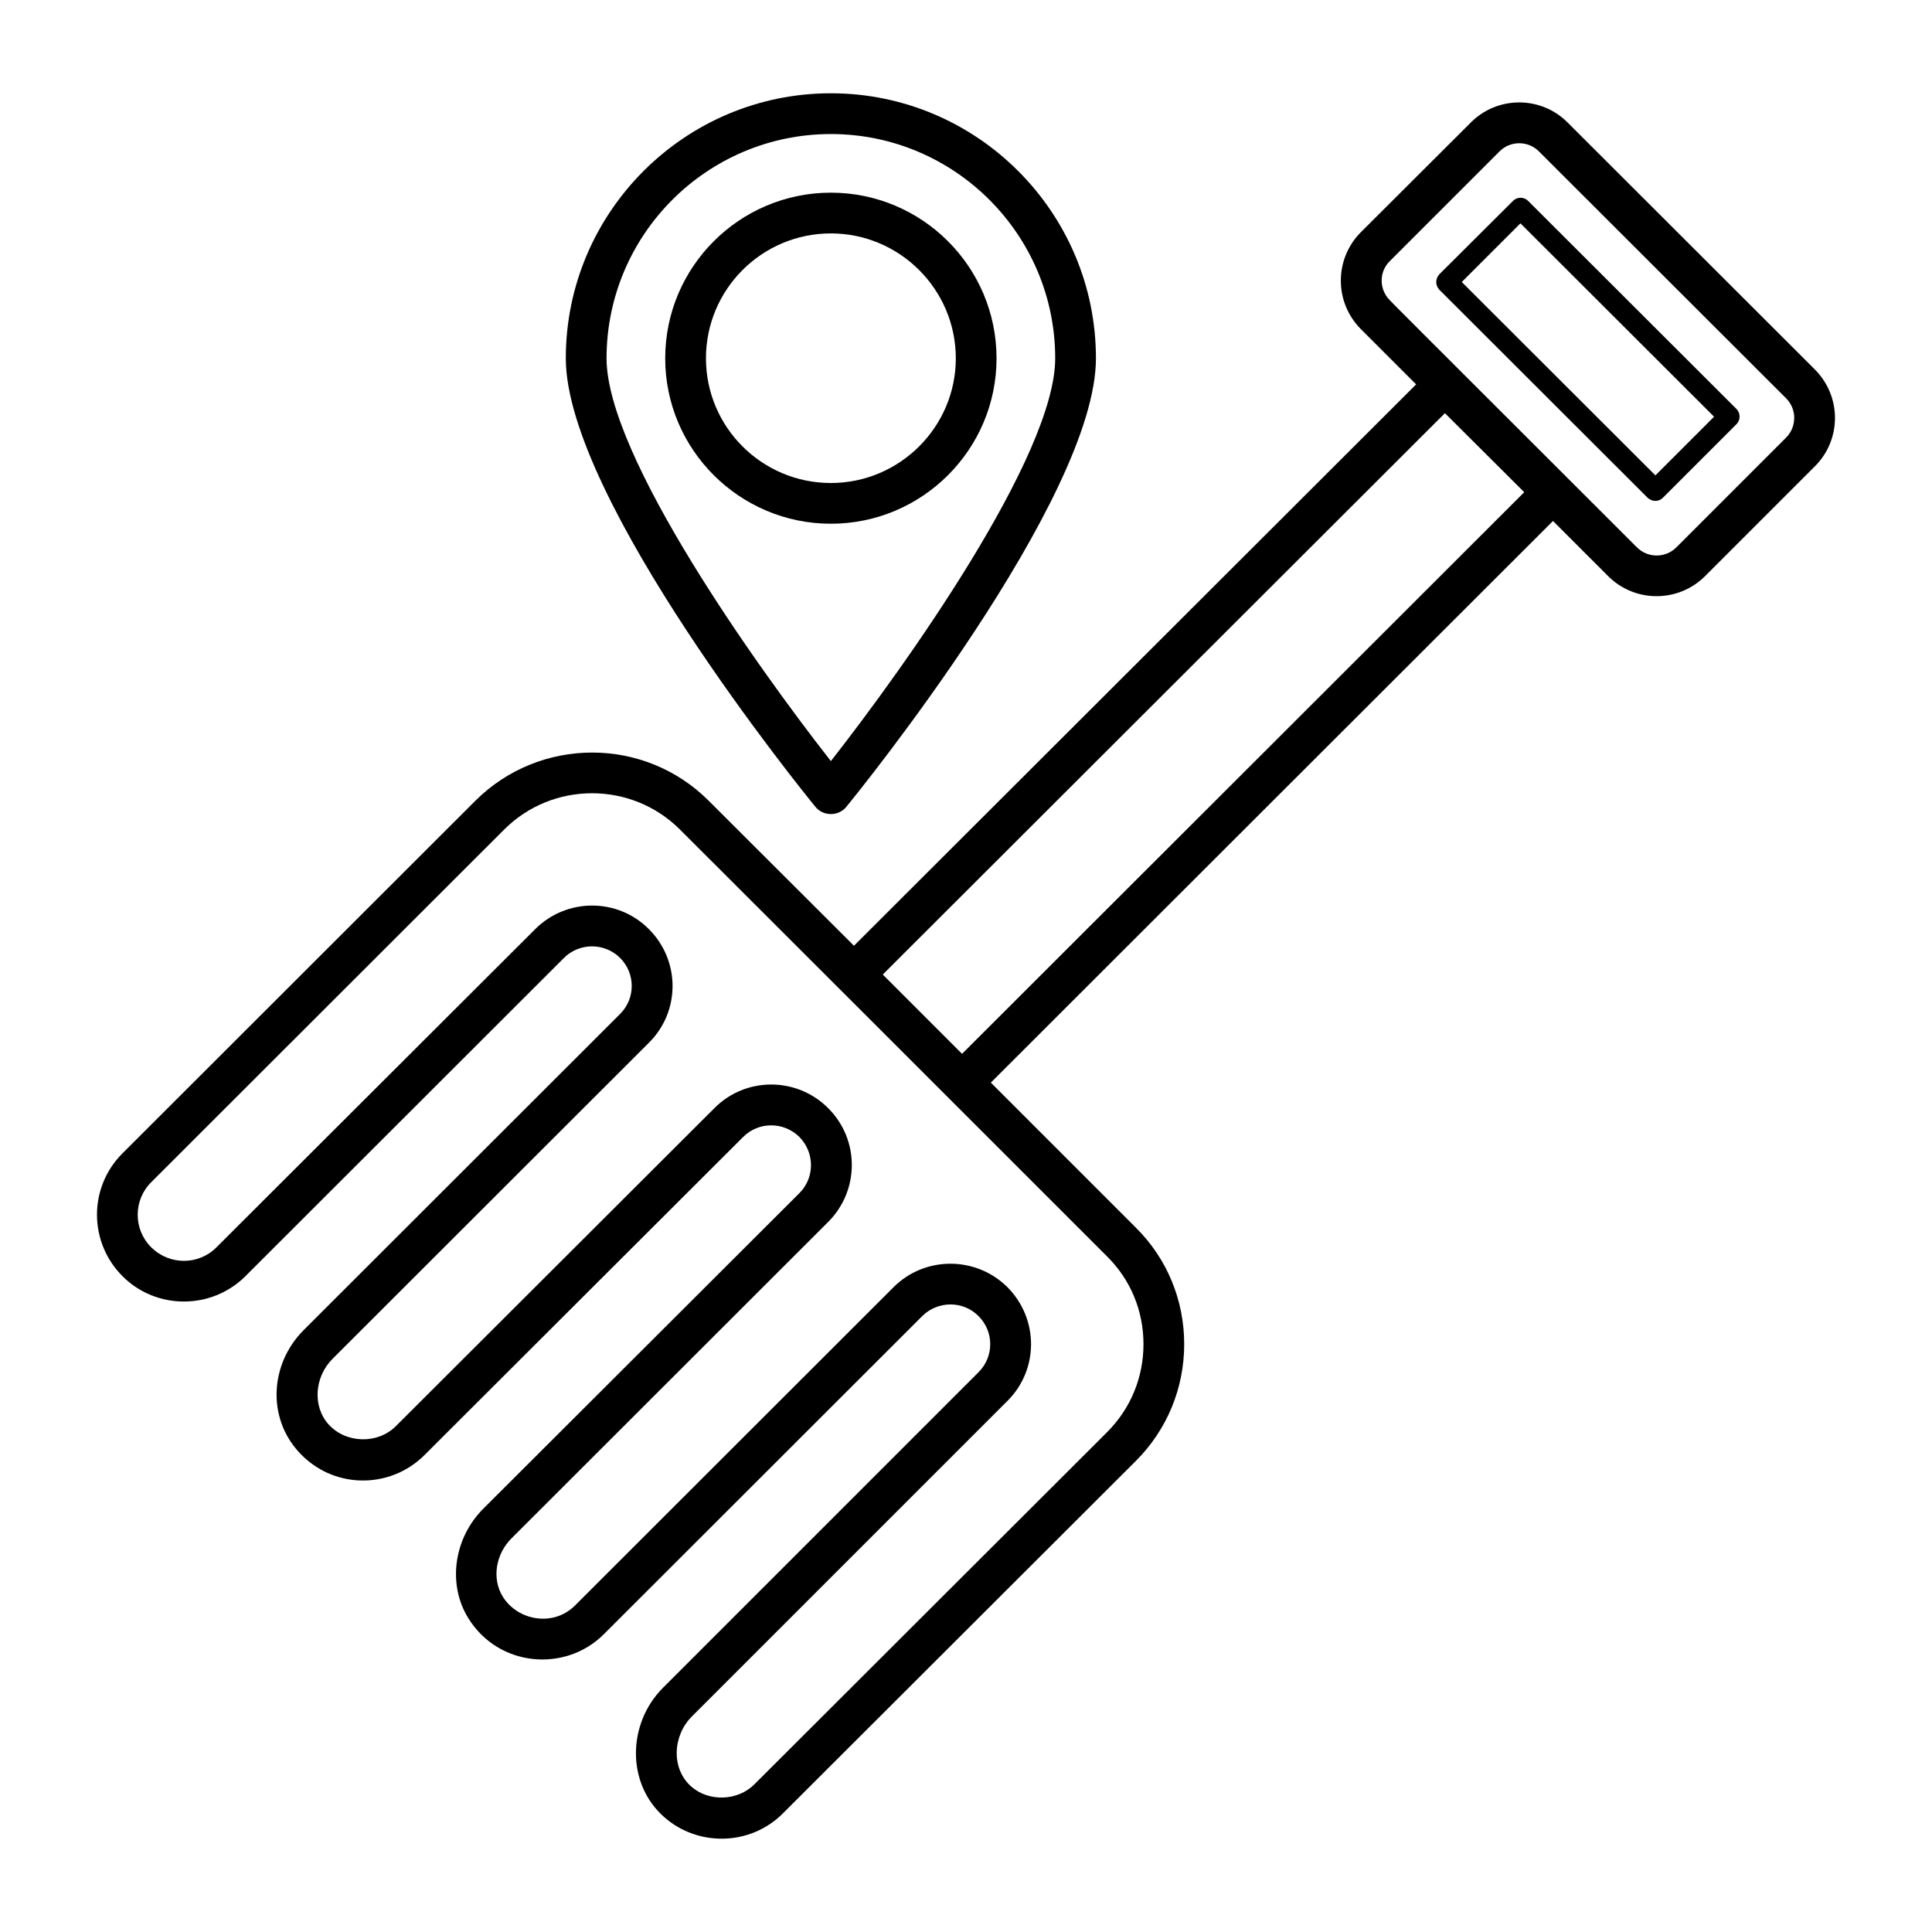 <?xml version="1.0" encoding="UTF-8"?>
<!-- Uploaded to: SVG Repo, www.svgrepo.com, Generator: SVG Repo Mixer Tools -->
<svg fill="#000000" width="800px" height="800px" version="1.1" viewBox="144 144 512 512" xmlns="http://www.w3.org/2000/svg">
 <g>
  <path d="m624.95 241.91-65.496-65.422c-7.055-7.125-18.641-7.125-25.695 0l-29.078 29.004c-7.125 7.125-7.125 18.641 0 25.766l14.609 14.609-148.98 148.77-38.504-38.434c-17.059-17.059-44.766-16.984-61.824 0l-93.566 93.492c-8.926 8.926-8.996 23.465 0.07 32.531 8.926 8.926 23.535 8.926 32.531 0l84.426-84.352c4.102-4.102 10.797-4.102 14.898 0 4.102 4.102 4.102 10.723 0 14.828l-83.848 83.773c-8.996 8.996-9.645 23.102-1.441 32.172 8.926 10.004 24.184 10.219 33.469 0.938l84.426-84.281c4.102-4.102 10.723-4.102 14.898 0 4.102 4.176 4.102 10.797 0 14.898l-83.848 83.703c-7.773 7.844-9.43 20.008-3.887 28.934 8.062 13.027 25.766 14.395 35.914 4.246l84.426-84.352c4.102-4.031 10.797-4.102 14.898 0.07 4.102 4.102 4.102 10.723 0 14.828l-83.562 83.562c-9.574 9.5-9.859 25.551 0.289 34.402 8.926 7.844 22.816 7.629 31.453-1.078l93.488-93.352c8.277-8.277 12.812-19.289 12.812-30.949s-4.535-22.672-12.812-30.875l-38.434-38.434 148.98-148.84 14.609 14.609c7.125 7.125 18.641 7.055 25.695 0l29.078-29.078c7.055-6.977 7.199-18.492 0-25.691zm-187.56 235.06c6.262 6.191 9.645 14.465 9.645 23.246s-3.383 17.059-9.645 23.32l-93.492 93.352c-4.391 4.391-12.02 4.68-16.699 0.574-5.398-4.75-4.965-13.531 0.215-18.641l83.559-83.559c8.277-8.203 8.422-21.664 0-30.156-8.348-8.277-21.879-8.277-30.156 0l-84.418 84.348c-5.828 5.828-15.258 3.957-19.145-2.305-2.949-4.75-1.945-11.301 2.375-15.547l83.848-83.777c8.277-8.277 8.422-21.734 0-30.156-8.348-8.348-21.879-8.348-30.156 0l-84.426 84.285c-4.824 4.82-13.242 4.606-17.848-0.504-4.246-4.75-3.742-12.523 1.078-17.344l83.848-83.777c8.348-8.277 8.348-21.734 0-30.086-8.277-8.348-21.809-8.348-30.156 0l-84.422 84.281c-4.75 4.82-12.523 4.82-17.344 0-4.75-4.75-4.75-12.449 0-17.203l93.566-93.492c12.812-12.812 33.754-12.812 46.566 0 39.438 39.371 71.824 71.758 113.21 113.14zm-38.434-53.691-21.016-21.016 148.98-148.77c0.719 0.719 19.504 19.434 21.016 20.945zm218.37-163.3-29.078 29.078c-2.879 2.879-7.559 2.879-10.438 0-61.035-60.961-65.496-65.422-65.496-65.496-2.879-2.879-2.879-7.559 0-10.363l29.078-29.078c2.879-2.879 7.559-2.879 10.438 0l65.496 65.422c1.438 1.441 2.16 3.312 2.16 5.184 0 1.941-0.723 3.812-2.16 5.254z"/>
  <path d="m604.22 252.42-55.277-55.203c-1.078-1.078-2.879-1.078-3.957 0l-19.578 19.504c-0.504 0.574-0.793 1.297-0.793 2.016s0.289 1.441 0.793 2.016l55.273 55.203c0.574 0.504 1.297 0.793 2.016 0.793s1.438-0.289 1.941-0.793l19.578-19.578c0.504-0.504 0.793-1.223 0.793-1.945 0-0.789-0.285-1.508-0.789-2.012zm-21.52 17.562-51.316-51.246 15.547-15.547 51.316 51.246z"/>
  <path d="m364.19 168.72c-38.723 0-70.246 31.523-70.246 70.246 0 37.281 63.336 115.45 66.07 118.75 1.008 1.297 2.519 2.016 4.176 2.016s3.168-0.719 4.176-2.016c2.734-3.312 66.07-81.473 66.07-118.75 0-38.723-31.523-70.246-70.246-70.246zm0 176.98c-19.793-25.262-59.449-80.969-59.449-106.73 0-32.82 26.703-59.449 59.449-59.449s59.449 26.629 59.449 59.449c0 25.766-39.656 81.473-59.449 106.73z"/>
  <path d="m364.19 195.06c-24.184 0-43.902 19.648-43.902 43.902 0 24.184 19.719 43.832 43.902 43.832s43.902-19.648 43.902-43.832c0-24.254-19.719-43.902-43.902-43.902zm0 76.941c-18.281 0-33.105-14.828-33.105-33.035 0-18.281 14.828-33.109 33.105-33.109 18.211 0 33.109 14.828 33.109 33.109 0 18.207-14.898 33.035-33.109 33.035z"/>
 </g>
</svg>